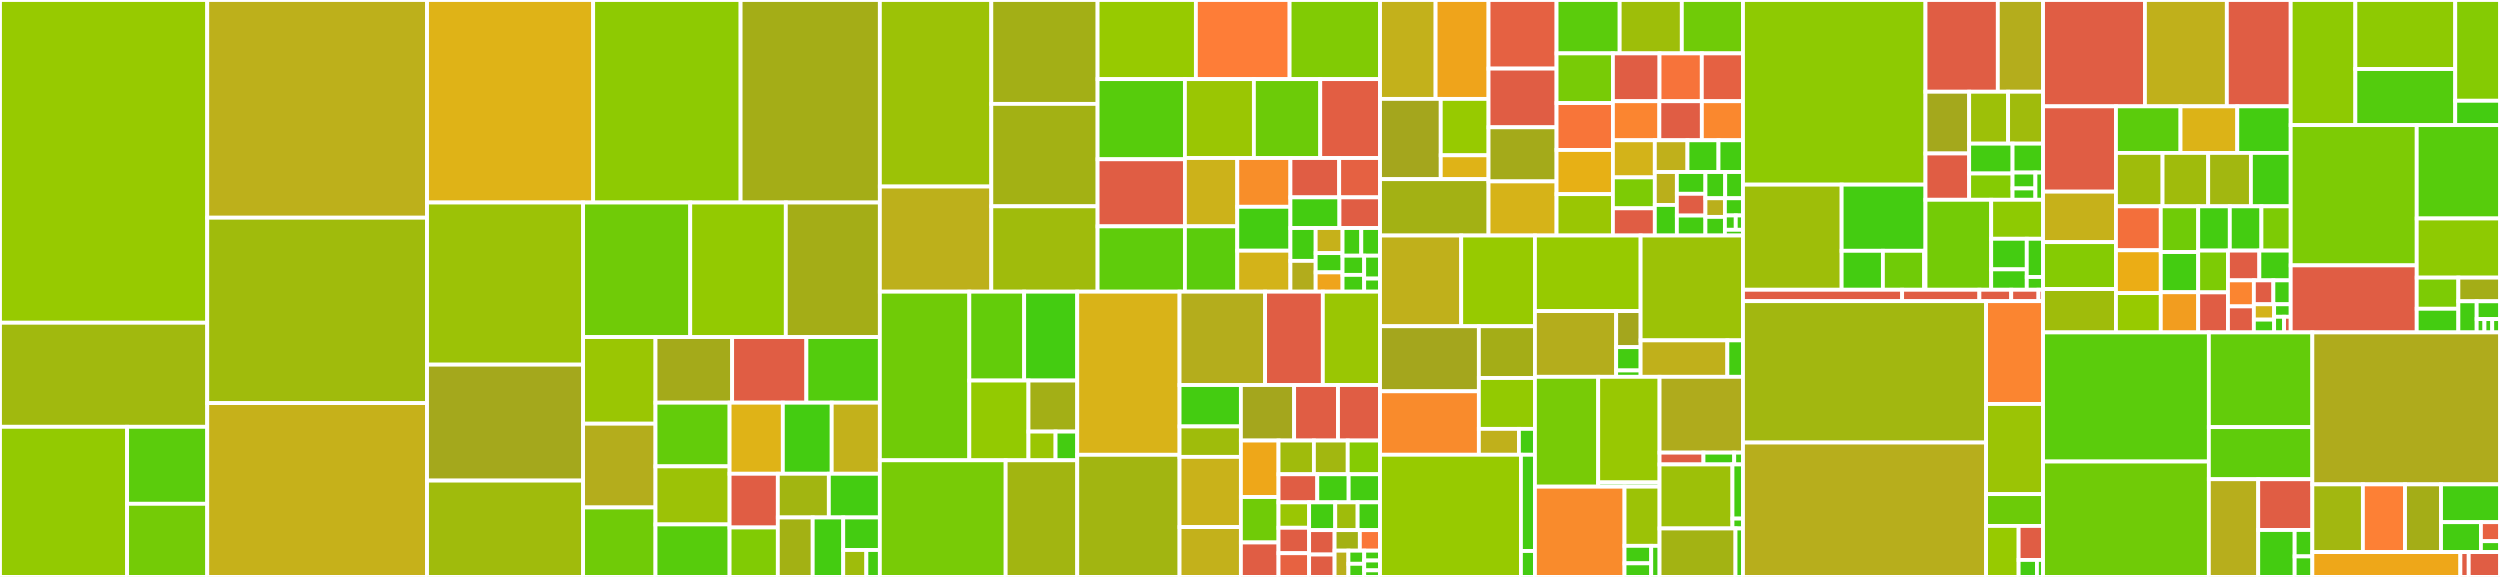 <svg baseProfile="full" width="650" height="150" viewBox="0 0 650 150" version="1.1"
xmlns="http://www.w3.org/2000/svg" xmlns:ev="http://www.w3.org/2001/xml-events"
xmlns:xlink="http://www.w3.org/1999/xlink">

<rect x="0" y="0" width="650" height="150" fill="#333333" stroke="none"/>

<style>rect.s{mask:url(#mask);}</style>
<defs>
  <pattern id="white" width="4" height="4" patternUnits="userSpaceOnUse" patternTransform="rotate(45)">
    <rect width="2" height="2" transform="translate(0,0)" fill="white"></rect>
  </pattern>
  <mask id="mask">
    <rect x="0" y="0" width="100%" height="100%" fill="url(#white)"></rect>
  </mask>
</defs>

<rect x="0" y="0" width="53.879" height="83.912" fill="#97ca00" stroke="white" stroke-width="1" class=" tooltipped" data-content="profile-logic/profile-data.js"><title>profile-logic/profile-data.js</title></rect>
<rect x="0" y="83.912" width="53.879" height="27.06" fill="#a1b90e" stroke="white" stroke-width="1" class=" tooltipped" data-content="profile-logic/import/art-trace.js"><title>profile-logic/import/art-trace.js</title></rect>
<rect x="0" y="110.971" width="33.045" height="39.029" fill="#93ca01" stroke="white" stroke-width="1" class=" tooltipped" data-content="profile-logic/import/chrome.js"><title>profile-logic/import/chrome.js</title></rect>
<rect x="33.045" y="110.971" width="20.833" height="20.019" fill="#5bcc0c" stroke="white" stroke-width="1" class=" tooltipped" data-content="profile-logic/import/dhat.js"><title>profile-logic/import/dhat.js</title></rect>
<rect x="33.045" y="130.99" width="20.833" height="19.01" fill="#74cb06" stroke="white" stroke-width="1" class=" tooltipped" data-content="profile-logic/import/linux-perf.js"><title>profile-logic/import/linux-perf.js</title></rect>
<rect x="53.879" y="0" width="57.15" height="56.603" fill="#bdb01b" stroke="white" stroke-width="1" class=" tooltipped" data-content="profile-logic/processed-profile-versioning.js"><title>profile-logic/processed-profile-versioning.js</title></rect>
<rect x="53.879" y="56.603" width="57.15" height="48.201" fill="#a0bb0c" stroke="white" stroke-width="1" class=" tooltipped" data-content="profile-logic/transforms.js"><title>profile-logic/transforms.js</title></rect>
<rect x="53.879" y="104.804" width="57.15" height="45.196" fill="#c6b11a" stroke="white" stroke-width="1" class=" tooltipped" data-content="profile-logic/process-profile.js"><title>profile-logic/process-profile.js</title></rect>
<rect x="111.028" y="0" width="43.193" height="52.659" fill="#dfb317" stroke="white" stroke-width="1" class=" tooltipped" data-content="profile-logic/tracks.js"><title>profile-logic/tracks.js</title></rect>
<rect x="154.221" y="0" width="38.335" height="52.659" fill="#8eca02" stroke="white" stroke-width="1" class=" tooltipped" data-content="profile-logic/marker-data.js"><title>profile-logic/marker-data.js</title></rect>
<rect x="192.556" y="0" width="36.205" height="52.659" fill="#a4ad17" stroke="white" stroke-width="1" class=" tooltipped" data-content="profile-logic/gecko-profile-versioning.js"><title>profile-logic/gecko-profile-versioning.js</title></rect>
<rect x="111.028" y="52.659" width="40.577" height="42.149" fill="#9cc206" stroke="white" stroke-width="1" class=" tooltipped" data-content="profile-logic/merge-compare.js"><title>profile-logic/merge-compare.js</title></rect>
<rect x="111.028" y="94.809" width="40.577" height="30.144" fill="#a4a81c" stroke="white" stroke-width="1" class=" tooltipped" data-content="profile-logic/js-tracer.js"><title>profile-logic/js-tracer.js</title></rect>
<rect x="111.028" y="124.952" width="40.577" height="25.048" fill="#a0bb0c" stroke="white" stroke-width="1" class=" tooltipped" data-content="profile-logic/symbolication.js"><title>profile-logic/symbolication.js</title></rect>
<rect x="151.605" y="52.659" width="27.857" height="34.975" fill="#70cb07" stroke="white" stroke-width="1" class=" tooltipped" data-content="profile-logic/sanitize.js"><title>profile-logic/sanitize.js</title></rect>
<rect x="179.461" y="52.659" width="24.851" height="34.975" fill="#93ca01" stroke="white" stroke-width="1" class=" tooltipped" data-content="profile-logic/call-tree.js"><title>profile-logic/call-tree.js</title></rect>
<rect x="204.312" y="52.659" width="24.45" height="34.975" fill="#a4ad17" stroke="white" stroke-width="1" class=" tooltipped" data-content="profile-logic/marker-schema.js"><title>profile-logic/marker-schema.js</title></rect>
<rect x="151.605" y="87.635" width="18.826" height="22.526" fill="#9ac603" stroke="white" stroke-width="1" class=" tooltipped" data-content="profile-logic/symbol-store.js"><title>profile-logic/symbol-store.js</title></rect>
<rect x="151.605" y="110.161" width="18.826" height="21.781" fill="#b4ad1c" stroke="white" stroke-width="1" class=" tooltipped" data-content="profile-logic/symbol-store-db.js"><title>profile-logic/symbol-store-db.js</title></rect>
<rect x="151.605" y="131.942" width="18.826" height="18.058" fill="#70cb07" stroke="white" stroke-width="1" class=" tooltipped" data-content="profile-logic/active-tab.js"><title>profile-logic/active-tab.js</title></rect>
<rect x="170.43" y="87.635" width="19.923" height="17.063" fill="#a4aa1a" stroke="white" stroke-width="1" class=" tooltipped" data-content="profile-logic/zip-files.js"><title>profile-logic/zip-files.js</title></rect>
<rect x="190.353" y="87.635" width="19.307" height="17.063" fill="#e05d44" stroke="white" stroke-width="1" class=" tooltipped" data-content="profile-logic/mozilla-symbolication-api.js"><title>profile-logic/mozilla-symbolication-api.js</title></rect>
<rect x="209.66" y="87.635" width="19.101" height="17.063" fill="#53cc0d" stroke="white" stroke-width="1" class=" tooltipped" data-content="profile-logic/address-timings.js"><title>profile-logic/address-timings.js</title></rect>
<rect x="170.43" y="104.698" width="19.263" height="16.556" fill="#63cc0a" stroke="white" stroke-width="1" class=" tooltipped" data-content="profile-logic/line-timings.js"><title>profile-logic/line-timings.js</title></rect>
<rect x="170.43" y="121.254" width="19.263" height="15.101" fill="#9cc206" stroke="white" stroke-width="1" class=" tooltipped" data-content="profile-logic/cpu.js"><title>profile-logic/cpu.js</title></rect>
<rect x="170.43" y="136.355" width="19.263" height="13.645" fill="#57cc0c" stroke="white" stroke-width="1" class=" tooltipped" data-content="profile-logic/flame-graph.js"><title>profile-logic/flame-graph.js</title></rect>
<rect x="189.694" y="104.698" width="13.845" height="18.48" fill="#dfb317" stroke="white" stroke-width="1" class=" tooltipped" data-content="profile-logic/marker-timing.js"><title>profile-logic/marker-timing.js</title></rect>
<rect x="203.538" y="104.698" width="12.707" height="18.48" fill="#4c1" stroke="white" stroke-width="1" class=" tooltipped" data-content="profile-logic/call-node-info.js"><title>profile-logic/call-node-info.js</title></rect>
<rect x="216.245" y="104.698" width="12.517" height="18.48" fill="#c3b11b" stroke="white" stroke-width="1" class=" tooltipped" data-content="profile-logic/committed-ranges.js"><title>profile-logic/committed-ranges.js</title></rect>
<rect x="189.694" y="123.178" width="12.544" height="13.97" fill="#e05d44" stroke="white" stroke-width="1" class=" tooltipped" data-content="profile-logic/graph-color.js"><title>profile-logic/graph-color.js</title></rect>
<rect x="189.694" y="137.148" width="12.544" height="12.852" fill="#81cb04" stroke="white" stroke-width="1" class=" tooltipped" data-content="profile-logic/data-structures.js"><title>profile-logic/data-structures.js</title></rect>
<rect x="202.237" y="123.178" width="13.262" height="11.363" fill="#a2b511" stroke="white" stroke-width="1" class=" tooltipped" data-content="profile-logic/profile-store.js"><title>profile-logic/profile-store.js</title></rect>
<rect x="215.499" y="123.178" width="13.262" height="11.363" fill="#4c1" stroke="white" stroke-width="1" class=" tooltipped" data-content="profile-logic/stack-timing.js"><title>profile-logic/stack-timing.js</title></rect>
<rect x="202.237" y="134.541" width="9.068" height="15.459" fill="#a3b114" stroke="white" stroke-width="1" class=" tooltipped" data-content="profile-logic/profile-metainfo.js"><title>profile-logic/profile-metainfo.js</title></rect>
<rect x="211.305" y="134.541" width="7.935" height="15.459" fill="#4c1" stroke="white" stroke-width="1" class=" tooltipped" data-content="profile-logic/function-info.js"><title>profile-logic/function-info.js</title></rect>
<rect x="219.24" y="134.541" width="9.522" height="8.466" fill="#4c1" stroke="white" stroke-width="1" class=" tooltipped" data-content="profile-logic/address-locator.js"><title>profile-logic/address-locator.js</title></rect>
<rect x="219.24" y="143.007" width="6.014" height="6.993" fill="#9fbc0b" stroke="white" stroke-width="1" class=" tooltipped" data-content="profile-logic/marker-styles.js"><title>profile-logic/marker-styles.js</title></rect>
<rect x="225.254" y="143.007" width="3.508" height="6.993" fill="#4c1" stroke="white" stroke-width="1" class=" tooltipped" data-content="profile-logic/errors.js"><title>profile-logic/errors.js</title></rect>
<rect x="228.762" y="0" width="28.976" height="48.501" fill="#9cc206" stroke="white" stroke-width="1" class=" tooltipped" data-content="components/timeline/TrackContextMenu.js"><title>components/timeline/TrackContextMenu.js</title></rect>
<rect x="228.762" y="48.501" width="28.976" height="27.335" fill="#bdb01b" stroke="white" stroke-width="1" class=" tooltipped" data-content="components/timeline/TrackCustomMarkerGraph.js"><title>components/timeline/TrackCustomMarkerGraph.js</title></rect>
<rect x="257.738" y="0" width="27.636" height="27.012" fill="#a3af16" stroke="white" stroke-width="1" class=" tooltipped" data-content="components/timeline/Markers.js"><title>components/timeline/Markers.js</title></rect>
<rect x="257.738" y="27.012" width="27.636" height="26.631" fill="#a3b114" stroke="white" stroke-width="1" class=" tooltipped" data-content="components/timeline/TrackBandwidthGraph.js"><title>components/timeline/TrackBandwidthGraph.js</title></rect>
<rect x="257.738" y="53.643" width="27.636" height="22.193" fill="#a0bb0c" stroke="white" stroke-width="1" class=" tooltipped" data-content="components/timeline/TrackPowerGraph.js"><title>components/timeline/TrackPowerGraph.js</title></rect>
<rect x="285.374" y="0" width="25.557" height="20.57" fill="#97ca00" stroke="white" stroke-width="1" class=" tooltipped" data-content="components/timeline/TrackMemoryGraph.js"><title>components/timeline/TrackMemoryGraph.js</title></rect>
<rect x="310.931" y="0" width="24.365" height="20.57" fill="#fe7d37" stroke="white" stroke-width="1" class=" tooltipped" data-content="components/timeline/Selection.js"><title>components/timeline/Selection.js</title></rect>
<rect x="335.296" y="0" width="23.513" height="20.57" fill="#81cb04" stroke="white" stroke-width="1" class=" tooltipped" data-content="components/timeline/TrackProcessCPUGraph.js"><title>components/timeline/TrackProcessCPUGraph.js</title></rect>
<rect x="285.374" y="20.57" width="22.703" height="20.84" fill="#57cc0c" stroke="white" stroke-width="1" class=" tooltipped" data-content="components/timeline/TrackNetwork.js"><title>components/timeline/TrackNetwork.js</title></rect>
<rect x="285.374" y="41.41" width="22.703" height="17.444" fill="#e05d44" stroke="white" stroke-width="1" class=" tooltipped" data-content="components/timeline/GlobalTrack.js"><title>components/timeline/GlobalTrack.js</title></rect>
<rect x="285.374" y="58.854" width="22.703" height="16.981" fill="#5fcc0b" stroke="white" stroke-width="1" class=" tooltipped" data-content="components/timeline/TrackEventDelayGraph.js"><title>components/timeline/TrackEventDelayGraph.js</title></rect>
<rect x="308.077" y="20.57" width="17.936" height="20.517" fill="#9ac603" stroke="white" stroke-width="1" class=" tooltipped" data-content="components/timeline/TrackScreenshots.js"><title>components/timeline/TrackScreenshots.js</title></rect>
<rect x="326.012" y="20.57" width="17.252" height="20.517" fill="#6ccb08" stroke="white" stroke-width="1" class=" tooltipped" data-content="components/timeline/TrackVisualProgressGraph.js"><title>components/timeline/TrackVisualProgressGraph.js</title></rect>
<rect x="343.264" y="20.57" width="15.544" height="20.517" fill="#e25e43" stroke="white" stroke-width="1" class=" tooltipped" data-content="components/timeline/LocalTrack.js"><title>components/timeline/LocalTrack.js</title></rect>
<rect x="308.077" y="41.087" width="13.616" height="17.76" fill="#ccb21a" stroke="white" stroke-width="1" class=" tooltipped" data-content="components/timeline/ActiveTabResourceTrack.js"><title>components/timeline/ActiveTabResourceTrack.js</title></rect>
<rect x="308.077" y="58.847" width="13.616" height="16.988" fill="#5bcc0c" stroke="white" stroke-width="1" class=" tooltipped" data-content="components/timeline/TrackThread.js"><title>components/timeline/TrackThread.js</title></rect>
<rect x="321.692" y="41.087" width="13.818" height="12.682" fill="#f88e29" stroke="white" stroke-width="1" class=" tooltipped" data-content="components/timeline/ActiveTabGlobalTrack.js"><title>components/timeline/ActiveTabGlobalTrack.js</title></rect>
<rect x="321.692" y="53.769" width="13.818" height="11.414" fill="#4c1" stroke="white" stroke-width="1" class=" tooltipped" data-content="components/timeline/VerticalIndicators.js"><title>components/timeline/VerticalIndicators.js</title></rect>
<rect x="321.692" y="65.183" width="13.818" height="10.653" fill="#d3b319" stroke="white" stroke-width="1" class=" tooltipped" data-content="components/timeline/OverflowEdgeIndicator.js"><title>components/timeline/OverflowEdgeIndicator.js</title></rect>
<rect x="335.51" y="41.087" width="12.677" height="10.229" fill="#e05d44" stroke="white" stroke-width="1" class=" tooltipped" data-content="components/timeline/Ruler.js"><title>components/timeline/Ruler.js</title></rect>
<rect x="348.187" y="41.087" width="10.621" height="10.229" fill="#e56142" stroke="white" stroke-width="1" class=" tooltipped" data-content="components/timeline/index.js"><title>components/timeline/index.js</title></rect>
<rect x="335.51" y="51.316" width="12.748" height="7.973" fill="#4c1" stroke="white" stroke-width="1" class=" tooltipped" data-content="components/timeline/EmptyThreadIndicator.js"><title>components/timeline/EmptyThreadIndicator.js</title></rect>
<rect x="348.258" y="51.316" width="10.55" height="7.973" fill="#e05d44" stroke="white" stroke-width="1" class=" tooltipped" data-content="components/timeline/OriginsTimeline.js"><title>components/timeline/OriginsTimeline.js</title></rect>
<rect x="335.51" y="59.289" width="6.566" height="8.54" fill="#4c1" stroke="white" stroke-width="1" class=" tooltipped" data-content="components/timeline/FullTimeline.js"><title>components/timeline/FullTimeline.js</title></rect>
<rect x="335.51" y="67.829" width="6.566" height="8.007" fill="#b2ac1c" stroke="white" stroke-width="1" class=" tooltipped" data-content="components/timeline/ActiveTabTimeline.js"><title>components/timeline/ActiveTabTimeline.js</title></rect>
<rect x="342.076" y="59.289" width="6.989" height="6.518" fill="#c6b11a" stroke="white" stroke-width="1" class=" tooltipped" data-content="components/timeline/TrackMemory.js"><title>components/timeline/TrackMemory.js</title></rect>
<rect x="342.076" y="65.807" width="6.989" height="5.014" fill="#4c1" stroke="white" stroke-width="1" class=" tooltipped" data-content="components/timeline/TrackBandwidth.js"><title>components/timeline/TrackBandwidth.js</title></rect>
<rect x="342.076" y="70.821" width="6.989" height="5.014" fill="#efa41b" stroke="white" stroke-width="1" class=" tooltipped" data-content="components/timeline/TrackIPC.js"><title>components/timeline/TrackIPC.js</title></rect>
<rect x="349.065" y="59.289" width="4.871" height="7.194" fill="#4c1" stroke="white" stroke-width="1" class=" tooltipped" data-content="components/timeline/TrackPower.js"><title>components/timeline/TrackPower.js</title></rect>
<rect x="353.937" y="59.289" width="4.871" height="7.194" fill="#4c1" stroke="white" stroke-width="1" class=" tooltipped" data-content="components/timeline/TrackProcessCPU.js"><title>components/timeline/TrackProcessCPU.js</title></rect>
<rect x="349.065" y="66.483" width="5.621" height="4.988" fill="#4c1" stroke="white" stroke-width="1" class=" tooltipped" data-content="components/timeline/ActiveTabResourcesPanel.js"><title>components/timeline/ActiveTabResourcesPanel.js</title></rect>
<rect x="349.065" y="71.471" width="5.621" height="4.365" fill="#4c1" stroke="white" stroke-width="1" class=" tooltipped" data-content="components/timeline/TrackCustomMarker.js"><title>components/timeline/TrackCustomMarker.js</title></rect>
<rect x="354.686" y="66.483" width="4.122" height="5.952" fill="#4c1" stroke="white" stroke-width="1" class=" tooltipped" data-content="components/timeline/TrackVisualProgress.js"><title>components/timeline/TrackVisualProgress.js</title></rect>
<rect x="354.686" y="72.434" width="4.122" height="3.401" fill="#4c1" stroke="white" stroke-width="1" class=" tooltipped" data-content="components/timeline/TrackEventDelay.js"><title>components/timeline/TrackEventDelay.js</title></rect>
<rect x="228.762" y="75.835" width="23.262" height="43.843" fill="#70cb07" stroke="white" stroke-width="1" class=" tooltipped" data-content="components/shared/thread/ActivityGraphFills.js"><title>components/shared/thread/ActivityGraphFills.js</title></rect>
<rect x="252.023" y="75.835" width="14.256" height="23.108" fill="#63cc0a" stroke="white" stroke-width="1" class=" tooltipped" data-content="components/shared/thread/SampleGraph.js"><title>components/shared/thread/SampleGraph.js</title></rect>
<rect x="266.28" y="75.835" width="13.801" height="23.108" fill="#4c1" stroke="white" stroke-width="1" class=" tooltipped" data-content="components/shared/thread/ActivityGraphCanvas.js"><title>components/shared/thread/ActivityGraphCanvas.js</title></rect>
<rect x="252.023" y="98.944" width="15.381" height="20.735" fill="#93ca01" stroke="white" stroke-width="1" class=" tooltipped" data-content="components/shared/thread/HeightGraph.js"><title>components/shared/thread/HeightGraph.js</title></rect>
<rect x="267.404" y="98.944" width="12.677" height="13.27" fill="#a3af16" stroke="white" stroke-width="1" class=" tooltipped" data-content="components/shared/thread/ActivityGraph.js"><title>components/shared/thread/ActivityGraph.js</title></rect>
<rect x="267.404" y="112.214" width="7.043" height="7.465" fill="#9ac603" stroke="white" stroke-width="1" class=" tooltipped" data-content="components/shared/thread/StackGraph.js"><title>components/shared/thread/StackGraph.js</title></rect>
<rect x="274.447" y="112.214" width="5.634" height="7.465" fill="#4c1" stroke="white" stroke-width="1" class=" tooltipped" data-content="components/shared/thread/CPUGraph.js"><title>components/shared/thread/CPUGraph.js</title></rect>
<rect x="228.762" y="119.679" width="32.71" height="30.321" fill="#78cb06" stroke="white" stroke-width="1" class=" tooltipped" data-content="components/shared/chart/Viewport.js"><title>components/shared/chart/Viewport.js</title></rect>
<rect x="261.472" y="119.679" width="18.609" height="30.321" fill="#a2b511" stroke="white" stroke-width="1" class=" tooltipped" data-content="components/shared/chart/Canvas.js"><title>components/shared/chart/Canvas.js</title></rect>
<rect x="280.081" y="75.835" width="26.605" height="42.417" fill="#d9b318" stroke="white" stroke-width="1" class=" tooltipped" data-content="components/shared/TreeView.js"><title>components/shared/TreeView.js</title></rect>
<rect x="280.081" y="118.253" width="26.605" height="31.747" fill="#a2b511" stroke="white" stroke-width="1" class=" tooltipped" data-content="components/shared/CallNodeContextMenu.js"><title>components/shared/CallNodeContextMenu.js</title></rect>
<rect x="306.686" y="75.835" width="22.235" height="24.273" fill="#b4ad1c" stroke="white" stroke-width="1" class=" tooltipped" data-content="components/shared/MarkerContextMenu.js"><title>components/shared/MarkerContextMenu.js</title></rect>
<rect x="328.921" y="75.835" width="15.016" height="24.273" fill="#e05d44" stroke="white" stroke-width="1" class=" tooltipped" data-content="components/shared/Reorderable.js"><title>components/shared/Reorderable.js</title></rect>
<rect x="343.937" y="75.835" width="14.872" height="24.273" fill="#9ac603" stroke="white" stroke-width="1" class=" tooltipped" data-content="components/shared/VirtualList.js"><title>components/shared/VirtualList.js</title></rect>
<rect x="306.686" y="100.109" width="15.946" height="10.769" fill="#4c1" stroke="white" stroke-width="1" class=" tooltipped" data-content="components/shared/ButtonWithPanel/index.js"><title>components/shared/ButtonWithPanel/index.js</title></rect>
<rect x="306.686" y="110.878" width="15.946" height="7.912" fill="#9fbc0b" stroke="white" stroke-width="1" class=" tooltipped" data-content="components/shared/ButtonWithPanel/ArrowPanel.js"><title>components/shared/ButtonWithPanel/ArrowPanel.js</title></rect>
<rect x="306.686" y="118.79" width="15.946" height="18.242" fill="#c9b21a" stroke="white" stroke-width="1" class=" tooltipped" data-content="components/shared/AssemblyView-codemirror.js"><title>components/shared/AssemblyView-codemirror.js</title></rect>
<rect x="306.686" y="137.033" width="15.946" height="12.967" fill="#c3b11b" stroke="white" stroke-width="1" class=" tooltipped" data-content="components/shared/SourceView.js"><title>components/shared/SourceView.js</title></rect>
<rect x="322.632" y="100.109" width="13.839" height="14.435" fill="#a4a61d" stroke="white" stroke-width="1" class=" tooltipped" data-content="components/shared/AssemblyView.js"><title>components/shared/AssemblyView.js</title></rect>
<rect x="336.471" y="100.109" width="11.411" height="14.435" fill="#e05d44" stroke="white" stroke-width="1" class=" tooltipped" data-content="components/shared/IdleSearchField.js"><title>components/shared/IdleSearchField.js</title></rect>
<rect x="347.883" y="100.109" width="10.926" height="14.435" fill="#e05d44" stroke="white" stroke-width="1" class=" tooltipped" data-content="components/shared/Draggable.js"><title>components/shared/Draggable.js</title></rect>
<rect x="322.632" y="114.543" width="9.786" height="14.684" fill="#eea719" stroke="white" stroke-width="1" class=" tooltipped" data-content="components/shared/SourceView-codemirror.js"><title>components/shared/SourceView-codemirror.js</title></rect>
<rect x="322.632" y="129.227" width="9.786" height="11.819" fill="#70cb07" stroke="white" stroke-width="1" class=" tooltipped" data-content="components/shared/SampleTooltipContents.js"><title>components/shared/SampleTooltipContents.js</title></rect>
<rect x="322.632" y="141.046" width="9.786" height="8.954" fill="#e05d44" stroke="white" stroke-width="1" class=" tooltipped" data-content="components/shared/MarkerSettings.js"><title>components/shared/MarkerSettings.js</title></rect>
<rect x="332.417" y="114.543" width="9.197" height="8.765" fill="#a0bb0c" stroke="white" stroke-width="1" class=" tooltipped" data-content="components/shared/WithSize.js"><title>components/shared/WithSize.js</title></rect>
<rect x="341.614" y="114.543" width="8.797" height="8.765" fill="#a2b710" stroke="white" stroke-width="1" class=" tooltipped" data-content="components/shared/StackSettings.js"><title>components/shared/StackSettings.js</title></rect>
<rect x="350.411" y="114.543" width="8.397" height="8.765" fill="#85cb03" stroke="white" stroke-width="1" class=" tooltipped" data-content="components/shared/CallTreeStrategySetting.js"><title>components/shared/CallTreeStrategySetting.js</title></rect>
<rect x="332.417" y="123.308" width="10.077" height="7.304" fill="#e05d44" stroke="white" stroke-width="1" class=" tooltipped" data-content="components/shared/StyleDef.js"><title>components/shared/StyleDef.js</title></rect>
<rect x="342.494" y="123.308" width="8.157" height="7.304" fill="#4c1" stroke="white" stroke-width="1" class=" tooltipped" data-content="components/shared/ContextMenu.js"><title>components/shared/ContextMenu.js</title></rect>
<rect x="350.651" y="123.308" width="8.157" height="7.304" fill="#4c1" stroke="white" stroke-width="1" class=" tooltipped" data-content="components/shared/FilterNavigatorBar.js"><title>components/shared/FilterNavigatorBar.js</title></rect>
<rect x="332.417" y="130.612" width="7.954" height="6.61" fill="#9ac603" stroke="white" stroke-width="1" class=" tooltipped" data-content="components/shared/Icon.js"><title>components/shared/Icon.js</title></rect>
<rect x="332.417" y="137.221" width="7.954" height="6.61" fill="#e05d44" stroke="white" stroke-width="1" class=" tooltipped" data-content="components/shared/TrackSearchField.js"><title>components/shared/TrackSearchField.js</title></rect>
<rect x="332.417" y="143.831" width="7.954" height="6.169" fill="#e76241" stroke="white" stroke-width="1" class=" tooltipped" data-content="components/shared/PanelSearch.js"><title>components/shared/PanelSearch.js</title></rect>
<rect x="340.371" y="130.612" width="6.793" height="7.223" fill="#4c1" stroke="white" stroke-width="1" class=" tooltipped" data-content="components/shared/TabSelectorMenu.js"><title>components/shared/TabSelectorMenu.js</title></rect>
<rect x="347.164" y="130.612" width="5.822" height="7.223" fill="#9fbc0b" stroke="white" stroke-width="1" class=" tooltipped" data-content="components/shared/BlobUrlLink.js"><title>components/shared/BlobUrlLink.js</title></rect>
<rect x="352.986" y="130.612" width="5.822" height="7.223" fill="#4c1" stroke="white" stroke-width="1" class=" tooltipped" data-content="components/shared/StackImplementationSetting.js"><title>components/shared/StackImplementationSetting.js</title></rect>
<rect x="340.371" y="137.835" width="6.626" height="6.347" fill="#e05d44" stroke="white" stroke-width="1" class=" tooltipped" data-content="components/shared/Warning.js"><title>components/shared/Warning.js</title></rect>
<rect x="340.371" y="144.182" width="6.626" height="5.818" fill="#e05d44" stroke="white" stroke-width="1" class=" tooltipped" data-content="components/shared/InnerNavigationLink.js"><title>components/shared/InnerNavigationLink.js</title></rect>
<rect x="346.997" y="137.835" width="6.562" height="5.341" fill="#a3b114" stroke="white" stroke-width="1" class=" tooltipped" data-content="components/shared/Backtrace.js"><title>components/shared/Backtrace.js</title></rect>
<rect x="353.559" y="137.835" width="5.25" height="5.341" fill="#fa7739" stroke="white" stroke-width="1" class=" tooltipped" data-content="components/shared/MarkerFiltersContextMenu.js"><title>components/shared/MarkerFiltersContextMenu.js</title></rect>
<rect x="346.997" y="143.176" width="3.595" height="6.824" fill="#baaf1b" stroke="white" stroke-width="1" class=" tooltipped" data-content="components/shared/NetworkSettings.js"><title>components/shared/NetworkSettings.js</title></rect>
<rect x="350.592" y="143.176" width="4.108" height="3.412" fill="#4c1" stroke="white" stroke-width="1" class=" tooltipped" data-content="components/shared/ProfileMetaInfoSummary.js"><title>components/shared/ProfileMetaInfoSummary.js</title></rect>
<rect x="350.592" y="146.588" width="4.108" height="3.412" fill="#4c1" stroke="white" stroke-width="1" class=" tooltipped" data-content="components/shared/TransformNavigator.js"><title>components/shared/TransformNavigator.js</title></rect>
<rect x="354.7" y="143.176" width="4.108" height="2.559" fill="#4c1" stroke="white" stroke-width="1" class=" tooltipped" data-content="components/shared/ContextMenuNoHidingOnEnter.js"><title>components/shared/ContextMenuNoHidingOnEnter.js</title></rect>
<rect x="354.7" y="145.735" width="4.108" height="2.559" fill="#4c1" stroke="white" stroke-width="1" class=" tooltipped" data-content="components/shared/EmptyReasons.js"><title>components/shared/EmptyReasons.js</title></rect>
<rect x="354.7" y="148.294" width="4.108" height="1.706" fill="#4c1" stroke="white" stroke-width="1" class=" tooltipped" data-content="components/shared/ContextMenuTrigger.js"><title>components/shared/ContextMenuTrigger.js</title></rect>
<rect x="358.808" y="0" width="14.447" height="25.714" fill="#c3b11b" stroke="white" stroke-width="1" class=" tooltipped" data-content="components/app/MenuButtons/MetaInfo.js"><title>components/app/MenuButtons/MetaInfo.js</title></rect>
<rect x="373.256" y="0" width="13.766" height="25.714" fill="#efa41b" stroke="white" stroke-width="1" class=" tooltipped" data-content="components/app/MenuButtons/Publish.js"><title>components/app/MenuButtons/Publish.js</title></rect>
<rect x="358.808" y="25.714" width="15.786" height="20.869" fill="#a4a61d" stroke="white" stroke-width="1" class=" tooltipped" data-content="components/app/MenuButtons/index.js"><title>components/app/MenuButtons/index.js</title></rect>
<rect x="374.595" y="25.714" width="12.427" height="14.665" fill="#97ca00" stroke="white" stroke-width="1" class=" tooltipped" data-content="components/app/MenuButtons/MetaOverheadStatistics.js"><title>components/app/MenuButtons/MetaOverheadStatistics.js</title></rect>
<rect x="374.595" y="40.378" width="12.427" height="6.204" fill="#dfb317" stroke="white" stroke-width="1" class=" tooltipped" data-content="components/app/MenuButtons/Permalink.js"><title>components/app/MenuButtons/Permalink.js</title></rect>
<rect x="358.808" y="46.582" width="28.213" height="14.658" fill="#a3b114" stroke="white" stroke-width="1" class=" tooltipped" data-content="components/app/ServiceWorkerManager.js"><title>components/app/ServiceWorkerManager.js</title></rect>
<rect x="387.022" y="0" width="17.683" height="17.837" fill="#e56142" stroke="white" stroke-width="1" class=" tooltipped" data-content="components/app/Home.js"><title>components/app/Home.js</title></rect>
<rect x="387.022" y="17.837" width="17.683" height="15.261" fill="#e05d44" stroke="white" stroke-width="1" class=" tooltipped" data-content="components/app/ZipFileViewer.js"><title>components/app/ZipFileViewer.js</title></rect>
<rect x="387.022" y="33.098" width="17.683" height="14.071" fill="#a4aa1a" stroke="white" stroke-width="1" class=" tooltipped" data-content="components/app/KeyboardShortcut.js"><title>components/app/KeyboardShortcut.js</title></rect>
<rect x="387.022" y="47.169" width="17.683" height="14.071" fill="#d6b318" stroke="white" stroke-width="1" class=" tooltipped" data-content="components/app/UrlManager.js"><title>components/app/UrlManager.js</title></rect>
<rect x="404.705" y="0" width="16.41" height="13.882" fill="#5bcc0c" stroke="white" stroke-width="1" class=" tooltipped" data-content="components/app/DragAndDrop.js"><title>components/app/DragAndDrop.js</title></rect>
<rect x="421.115" y="0" width="16.157" height="13.882" fill="#9ebe09" stroke="white" stroke-width="1" class=" tooltipped" data-content="components/app/AppLocalizationProvider.js"><title>components/app/AppLocalizationProvider.js</title></rect>
<rect x="437.273" y="0" width="15.905" height="13.882" fill="#70cb07" stroke="white" stroke-width="1" class=" tooltipped" data-content="components/app/ListOfPublishedProfiles.js"><title>components/app/ListOfPublishedProfiles.js</title></rect>
<rect x="404.705" y="13.882" width="14.653" height="12.916" fill="#78cb06" stroke="white" stroke-width="1" class=" tooltipped" data-content="components/app/WindowTitle.js"><title>components/app/WindowTitle.js</title></rect>
<rect x="404.705" y="26.798" width="14.653" height="12.198" fill="#f87539" stroke="white" stroke-width="1" class=" tooltipped" data-content="components/app/BottomBox.js"><title>components/app/BottomBox.js</title></rect>
<rect x="404.705" y="38.996" width="14.653" height="11.481" fill="#e7b015" stroke="white" stroke-width="1" class=" tooltipped" data-content="components/app/AppViewRouter.js"><title>components/app/AppViewRouter.js</title></rect>
<rect x="404.705" y="50.477" width="14.653" height="10.763" fill="#9ac603" stroke="white" stroke-width="1" class=" tooltipped" data-content="components/app/ProfileDeleteButton.js"><title>components/app/ProfileDeleteButton.js</title></rect>
<rect x="419.358" y="13.882" width="12.119" height="12.435" fill="#e05d44" stroke="white" stroke-width="1" class=" tooltipped" data-content="components/app/ProfileFilterNavigator.js"><title>components/app/ProfileFilterNavigator.js</title></rect>
<rect x="431.477" y="13.882" width="10.991" height="12.435" fill="#f7733a" stroke="white" stroke-width="1" class=" tooltipped" data-content="components/app/ProfileName.js"><title>components/app/ProfileName.js</title></rect>
<rect x="442.468" y="13.882" width="10.71" height="12.435" fill="#e56142" stroke="white" stroke-width="1" class=" tooltipped" data-content="components/app/ProfileLoader.js"><title>components/app/ProfileLoader.js</title></rect>
<rect x="419.358" y="26.318" width="12.078" height="10.156" fill="#fb8530" stroke="white" stroke-width="1" class=" tooltipped" data-content="components/app/AssemblyCodeFetcher.js"><title>components/app/AssemblyCodeFetcher.js</title></rect>
<rect x="431.436" y="26.318" width="11.043" height="10.156" fill="#e05d44" stroke="white" stroke-width="1" class=" tooltipped" data-content="components/app/CodeErrorOverlay.js"><title>components/app/CodeErrorOverlay.js</title></rect>
<rect x="442.48" y="26.318" width="10.698" height="10.156" fill="#fa882e" stroke="white" stroke-width="1" class=" tooltipped" data-content="components/app/SourceCodeFetcher.js"><title>components/app/SourceCodeFetcher.js</title></rect>
<rect x="419.358" y="36.473" width="10.896" height="9.65" fill="#d3b319" stroke="white" stroke-width="1" class=" tooltipped" data-content="components/app/ProfileLoaderAnimation.js"><title>components/app/ProfileLoaderAnimation.js</title></rect>
<rect x="419.358" y="46.123" width="10.896" height="8.041" fill="#7dcb05" stroke="white" stroke-width="1" class=" tooltipped" data-content="components/app/ErrorBoundary.js"><title>components/app/ErrorBoundary.js</title></rect>
<rect x="419.358" y="54.164" width="10.896" height="7.076" fill="#e05d44" stroke="white" stroke-width="1" class=" tooltipped" data-content="components/app/SymbolicationStatusOverlay.js"><title>components/app/SymbolicationStatusOverlay.js</title></rect>
<rect x="430.254" y="36.473" width="8.49" height="8.256" fill="#c0b01b" stroke="white" stroke-width="1" class=" tooltipped" data-content="components/app/Details.js"><title>components/app/Details.js</title></rect>
<rect x="438.744" y="36.473" width="8.066" height="8.256" fill="#4c1" stroke="white" stroke-width="1" class=" tooltipped" data-content="components/app/BeforeUnloadManager.js"><title>components/app/BeforeUnloadManager.js</title></rect>
<rect x="446.81" y="36.473" width="6.368" height="8.256" fill="#4c1" stroke="white" stroke-width="1" class=" tooltipped" data-content="components/app/CurrentProfileUploadedInformationLoader.js"><title>components/app/CurrentProfileUploadedInformationLoader.js</title></rect>
<rect x="430.254" y="44.729" width="5.731" height="8.562" fill="#baaf1b" stroke="white" stroke-width="1" class=" tooltipped" data-content="components/app/ProfileViewer.js"><title>components/app/ProfileViewer.js</title></rect>
<rect x="430.254" y="53.29" width="5.731" height="7.95" fill="#4c1" stroke="white" stroke-width="1" class=" tooltipped" data-content="components/app/CompareHome.js"><title>components/app/CompareHome.js</title></rect>
<rect x="435.985" y="44.729" width="7.429" height="5.661" fill="#4c1" stroke="white" stroke-width="1" class=" tooltipped" data-content="components/app/AssemblyViewToggleButton.js"><title>components/app/AssemblyViewToggleButton.js</title></rect>
<rect x="435.985" y="50.39" width="7.429" height="5.661" fill="#e05d44" stroke="white" stroke-width="1" class=" tooltipped" data-content="components/app/CodeLoadingOverlay.js"><title>components/app/CodeLoadingOverlay.js</title></rect>
<rect x="435.985" y="56.051" width="7.429" height="5.189" fill="#4c1" stroke="white" stroke-width="1" class=" tooltipped" data-content="components/app/LanguageSwitcher.js"><title>components/app/LanguageSwitcher.js</title></rect>
<rect x="443.414" y="44.729" width="5.139" height="6.82" fill="#4c1" stroke="white" stroke-width="1" class=" tooltipped" data-content="components/app/ProfileRootMessage.js"><title>components/app/ProfileRootMessage.js</title></rect>
<rect x="448.553" y="44.729" width="4.625" height="6.82" fill="#4c1" stroke="white" stroke-width="1" class=" tooltipped" data-content="components/app/TabBar.js"><title>components/app/TabBar.js</title></rect>
<rect x="443.414" y="51.549" width="5.063" height="4.846" fill="#baaf1b" stroke="white" stroke-width="1" class=" tooltipped" data-content="components/app/DebugWarning.js"><title>components/app/DebugWarning.js</title></rect>
<rect x="443.414" y="56.395" width="5.063" height="4.846" fill="#4c1" stroke="white" stroke-width="1" class=" tooltipped" data-content="components/app/FooterLinks.js"><title>components/app/FooterLinks.js</title></rect>
<rect x="448.476" y="51.549" width="4.701" height="4.473" fill="#4c1" stroke="white" stroke-width="1" class=" tooltipped" data-content="components/app/DetailsContainer.js"><title>components/app/DetailsContainer.js</title></rect>
<rect x="448.476" y="56.022" width="2.821" height="3.728" fill="#4c1" stroke="white" stroke-width="1" class=" tooltipped" data-content="components/app/Root.js"><title>components/app/Root.js</title></rect>
<rect x="451.297" y="56.022" width="1.88" height="3.728" fill="#4c1" stroke="white" stroke-width="1" class=" tooltipped" data-content="components/app/AppHeader.js"><title>components/app/AppHeader.js</title></rect>
<rect x="448.476" y="59.749" width="4.701" height="1.491" fill="#4c1" stroke="white" stroke-width="1" class=" tooltipped" data-content="components/app/UploadedRecordingsHome.js"><title>components/app/UploadedRecordingsHome.js</title></rect>
<rect x="358.808" y="61.24" width="21.103" height="23.582" fill="#c0b01b" stroke="white" stroke-width="1" class=" tooltipped" data-content="components/tooltip/GCMarker.js"><title>components/tooltip/GCMarker.js</title></rect>
<rect x="379.912" y="61.24" width="19.171" height="23.582" fill="#97ca00" stroke="white" stroke-width="1" class=" tooltipped" data-content="components/tooltip/Marker.js"><title>components/tooltip/Marker.js</title></rect>
<rect x="358.808" y="84.823" width="25.696" height="16.912" fill="#a4a61d" stroke="white" stroke-width="1" class=" tooltipped" data-content="components/tooltip/NetworkMarker.js"><title>components/tooltip/NetworkMarker.js</title></rect>
<rect x="358.808" y="101.735" width="25.696" height="16.503" fill="#f98b2c" stroke="white" stroke-width="1" class=" tooltipped" data-content="components/tooltip/CallNode.js"><title>components/tooltip/CallNode.js</title></rect>
<rect x="384.505" y="84.823" width="14.579" height="13.462" fill="#a4ad17" stroke="white" stroke-width="1" class=" tooltipped" data-content="components/tooltip/Tooltip.js"><title>components/tooltip/Tooltip.js</title></rect>
<rect x="384.505" y="98.285" width="14.579" height="13.222" fill="#93ca01" stroke="white" stroke-width="1" class=" tooltipped" data-content="components/tooltip/TrackPower.js"><title>components/tooltip/TrackPower.js</title></rect>
<rect x="384.505" y="111.507" width="10.413" height="6.731" fill="#c0b01b" stroke="white" stroke-width="1" class=" tooltipped" data-content="components/tooltip/DivWithTooltip.js"><title>components/tooltip/DivWithTooltip.js</title></rect>
<rect x="394.918" y="111.507" width="4.165" height="6.731" fill="#4c1" stroke="white" stroke-width="1" class=" tooltipped" data-content="components/tooltip/TooltipDetails.js"><title>components/tooltip/TooltipDetails.js</title></rect>
<rect x="358.808" y="118.238" width="36.633" height="31.762" fill="#97ca00" stroke="white" stroke-width="1" class=" tooltipped" data-content="components/marker-chart/Canvas.js"><title>components/marker-chart/Canvas.js</title></rect>
<rect x="395.442" y="118.238" width="3.641" height="25.025" fill="#4c1" stroke="white" stroke-width="1" class=" tooltipped" data-content="components/marker-chart/index.js"><title>components/marker-chart/index.js</title></rect>
<rect x="395.442" y="143.263" width="3.641" height="6.737" fill="#4c1" stroke="white" stroke-width="1" class=" tooltipped" data-content="components/marker-chart/MarkerChartEmptyReasons.js"><title>components/marker-chart/MarkerChartEmptyReasons.js</title></rect>
<rect x="399.083" y="61.24" width="27.477" height="19.643" fill="#97ca00" stroke="white" stroke-width="1" class=" tooltipped" data-content="components/flame-graph/Canvas.js"><title>components/flame-graph/Canvas.js</title></rect>
<rect x="399.083" y="80.883" width="21.12" height="17.092" fill="#b4ad1c" stroke="white" stroke-width="1" class=" tooltipped" data-content="components/flame-graph/FlameGraph.js"><title>components/flame-graph/FlameGraph.js</title></rect>
<rect x="420.203" y="80.883" width="6.357" height="9.373" fill="#a4a61d" stroke="white" stroke-width="1" class=" tooltipped" data-content="components/flame-graph/MaybeFlameGraph.js"><title>components/flame-graph/MaybeFlameGraph.js</title></rect>
<rect x="420.203" y="90.256" width="6.357" height="6.065" fill="#4c1" stroke="white" stroke-width="1" class=" tooltipped" data-content="components/flame-graph/FlameGraphEmptyReasons.js"><title>components/flame-graph/FlameGraphEmptyReasons.js</title></rect>
<rect x="420.203" y="96.321" width="6.357" height="1.654" fill="#4c1" stroke="white" stroke-width="1" class=" tooltipped" data-content="components/flame-graph/index.js"><title>components/flame-graph/index.js</title></rect>
<rect x="426.56" y="61.24" width="26.618" height="27.255" fill="#9cc206" stroke="white" stroke-width="1" class=" tooltipped" data-content="components/stack-chart/Canvas.js"><title>components/stack-chart/Canvas.js</title></rect>
<rect x="426.56" y="88.495" width="22.551" height="9.48" fill="#c0b01b" stroke="white" stroke-width="1" class=" tooltipped" data-content="components/stack-chart/index.js"><title>components/stack-chart/index.js</title></rect>
<rect x="449.111" y="88.495" width="4.067" height="9.48" fill="#4c1" stroke="white" stroke-width="1" class=" tooltipped" data-content="components/stack-chart/StackChartEmptyReasons.js"><title>components/stack-chart/StackChartEmptyReasons.js</title></rect>
<rect x="399.083" y="97.975" width="16.447" height="28.554" fill="#78cb06" stroke="white" stroke-width="1" class=" tooltipped" data-content="components/network-chart/NetworkChartRow.js"><title>components/network-chart/NetworkChartRow.js</title></rect>
<rect x="415.53" y="97.975" width="15.956" height="27.456" fill="#98c802" stroke="white" stroke-width="1" class=" tooltipped" data-content="components/network-chart/index.js"><title>components/network-chart/index.js</title></rect>
<rect x="415.53" y="125.431" width="15.956" height="1.098" fill="#4c1" stroke="white" stroke-width="1" class=" tooltipped" data-content="components/network-chart/NetworkChartEmptyReasons.js"><title>components/network-chart/NetworkChartEmptyReasons.js</title></rect>
<rect x="399.083" y="126.529" width="23.294" height="23.471" fill="#f98b2c" stroke="white" stroke-width="1" class=" tooltipped" data-content="components/js-tracer/Canvas.js"><title>components/js-tracer/Canvas.js</title></rect>
<rect x="422.377" y="126.529" width="9.109" height="15.391" fill="#9cc206" stroke="white" stroke-width="1" class=" tooltipped" data-content="components/js-tracer/Chart.js"><title>components/js-tracer/Chart.js</title></rect>
<rect x="422.377" y="141.92" width="6.94" height="4.545" fill="#4c1" stroke="white" stroke-width="1" class=" tooltipped" data-content="components/js-tracer/index.js"><title>components/js-tracer/index.js</title></rect>
<rect x="422.377" y="146.465" width="6.94" height="3.535" fill="#4c1" stroke="white" stroke-width="1" class=" tooltipped" data-content="components/js-tracer/Settings.js"><title>components/js-tracer/Settings.js</title></rect>
<rect x="429.317" y="141.92" width="2.169" height="8.08" fill="#4c1" stroke="white" stroke-width="1" class=" tooltipped" data-content="components/js-tracer/EmptyReasons.js"><title>components/js-tracer/EmptyReasons.js</title></rect>
<rect x="431.486" y="97.975" width="21.692" height="19.711" fill="#afab1c" stroke="white" stroke-width="1" class=" tooltipped" data-content="components/sidebar/CallTreeSidebar.js"><title>components/sidebar/CallTreeSidebar.js</title></rect>
<rect x="431.486" y="117.686" width="11.417" height="3.07" fill="#e05d44" stroke="white" stroke-width="1" class=" tooltipped" data-content="components/sidebar/CanSelectContent.js"><title>components/sidebar/CanSelectContent.js</title></rect>
<rect x="442.903" y="117.686" width="7.992" height="3.07" fill="#4c1" stroke="white" stroke-width="1" class=" tooltipped" data-content="components/sidebar/MarkerSidebar.js"><title>components/sidebar/MarkerSidebar.js</title></rect>
<rect x="450.894" y="117.686" width="2.283" height="3.07" fill="#4c1" stroke="white" stroke-width="1" class=" tooltipped" data-content="components/sidebar/index.js"><title>components/sidebar/index.js</title></rect>
<rect x="431.486" y="120.756" width="18.954" height="16.641" fill="#9dc008" stroke="white" stroke-width="1" class=" tooltipped" data-content="components/calltree/CallTree.js"><title>components/calltree/CallTree.js</title></rect>
<rect x="450.44" y="120.756" width="2.738" height="14.081" fill="#4c1" stroke="white" stroke-width="1" class=" tooltipped" data-content="components/calltree/CallTreeEmptyReasons.js"><title>components/calltree/CallTreeEmptyReasons.js</title></rect>
<rect x="450.44" y="134.837" width="2.738" height="2.56" fill="#4c1" stroke="white" stroke-width="1" class=" tooltipped" data-content="components/calltree/ProfileCallTreeView.js"><title>components/calltree/ProfileCallTreeView.js</title></rect>
<rect x="431.486" y="137.398" width="19.745" height="12.602" fill="#a3b313" stroke="white" stroke-width="1" class=" tooltipped" data-content="components/marker-table/index.js"><title>components/marker-table/index.js</title></rect>
<rect x="451.231" y="137.398" width="1.947" height="12.602" fill="#4c1" stroke="white" stroke-width="1" class=" tooltipped" data-content="components/marker-table/MarkerTableEmptyReasons.js"><title>components/marker-table/MarkerTableEmptyReasons.js</title></rect>
<rect x="453.178" y="0" width="47.45" height="48.009" fill="#8eca02" stroke="white" stroke-width="1" class=" tooltipped" data-content="test/fixtures/profiles/processed-profile.js"><title>test/fixtures/profiles/processed-profile.js</title></rect>
<rect x="453.178" y="48.009" width="25.649" height="27.328" fill="#9ebe09" stroke="white" stroke-width="1" class=" tooltipped" data-content="test/fixtures/profiles/tracks.js"><title>test/fixtures/profiles/tracks.js</title></rect>
<rect x="478.826" y="48.009" width="21.802" height="17.201" fill="#4c1" stroke="white" stroke-width="1" class=" tooltipped" data-content="test/fixtures/profiles/gecko-profile.js"><title>test/fixtures/profiles/gecko-profile.js</title></rect>
<rect x="478.826" y="65.209" width="10.728" height="10.127" fill="#4c1" stroke="white" stroke-width="1" class=" tooltipped" data-content="test/fixtures/profiles/call-nodes.js"><title>test/fixtures/profiles/call-nodes.js</title></rect>
<rect x="489.554" y="65.209" width="10.728" height="10.127" fill="#70cb07" stroke="white" stroke-width="1" class=" tooltipped" data-content="test/fixtures/profiles/zip-file.js"><title>test/fixtures/profiles/zip-file.js</title></rect>
<rect x="500.282" y="65.209" width="0.346" height="10.127" fill="#4c1" stroke="white" stroke-width="1" class=" tooltipped" data-content="test/fixtures/profiles/marker-schema.js"><title>test/fixtures/profiles/marker-schema.js</title></rect>
<rect x="500.628" y="0" width="18.808" height="23.851" fill="#e05d44" stroke="white" stroke-width="1" class=" tooltipped" data-content="test/fixtures/mocks/window-navigation.js"><title>test/fixtures/mocks/window-navigation.js</title></rect>
<rect x="519.436" y="0" width="11.755" height="23.851" fill="#b4ad1c" stroke="white" stroke-width="1" class=" tooltipped" data-content="test/fixtures/mocks/web-channel.js"><title>test/fixtures/mocks/web-channel.js</title></rect>
<rect x="500.628" y="23.851" width="11.352" height="16.054" fill="#a4a81c" stroke="white" stroke-width="1" class=" tooltipped" data-content="test/fixtures/mocks/canvas-context.js"><title>test/fixtures/mocks/canvas-context.js</title></rect>
<rect x="500.628" y="39.904" width="11.352" height="12.04" fill="#e05d44" stroke="white" stroke-width="1" class=" tooltipped" data-content="test/fixtures/mocks/request-animation-frame.js"><title>test/fixtures/mocks/request-animation-frame.js</title></rect>
<rect x="511.98" y="23.851" width="10.125" height="13.5" fill="#9dc008" stroke="white" stroke-width="1" class=" tooltipped" data-content="test/fixtures/mocks/resize-observer.js"><title>test/fixtures/mocks/resize-observer.js</title></rect>
<rect x="522.105" y="23.851" width="9.086" height="13.5" fill="#a0bb0c" stroke="white" stroke-width="1" class=" tooltipped" data-content="test/fixtures/mocks/intersection-observer.js"><title>test/fixtures/mocks/intersection-observer.js</title></rect>
<rect x="511.98" y="37.351" width="11.287" height="7.763" fill="#4c1" stroke="white" stroke-width="1" class=" tooltipped" data-content="test/fixtures/mocks/element-size.js"><title>test/fixtures/mocks/element-size.js</title></rect>
<rect x="511.98" y="45.113" width="11.287" height="6.831" fill="#85cb03" stroke="white" stroke-width="1" class=" tooltipped" data-content="test/fixtures/mocks/domrect.js"><title>test/fixtures/mocks/domrect.js</title></rect>
<rect x="523.267" y="37.351" width="7.925" height="7.518" fill="#4c1" stroke="white" stroke-width="1" class=" tooltipped" data-content="test/fixtures/mocks/date.js"><title>test/fixtures/mocks/date.js</title></rect>
<rect x="523.267" y="44.869" width="5.944" height="4.128" fill="#4c1" stroke="white" stroke-width="1" class=" tooltipped" data-content="test/fixtures/mocks/indexeddb.js"><title>test/fixtures/mocks/indexeddb.js</title></rect>
<rect x="523.267" y="48.996" width="5.944" height="2.948" fill="#4c1" stroke="white" stroke-width="1" class=" tooltipped" data-content="test/fixtures/mocks/image.js"><title>test/fixtures/mocks/image.js</title></rect>
<rect x="529.21" y="44.869" width="1.981" height="7.076" fill="#4c1" stroke="white" stroke-width="1" class=" tooltipped" data-content="test/fixtures/mocks/analytics.js"><title>test/fixtures/mocks/analytics.js</title></rect>
<rect x="500.628" y="51.945" width="17.08" height="23.392" fill="#74cb06" stroke="white" stroke-width="1" class=" tooltipped" data-content="test/fixtures/utils.js"><title>test/fixtures/utils.js</title></rect>
<rect x="517.708" y="51.945" width="13.484" height="10.137" fill="#8eca02" stroke="white" stroke-width="1" class=" tooltipped" data-content="test/fixtures/example-symbol-table.js"><title>test/fixtures/example-symbol-table.js</title></rect>
<rect x="517.708" y="62.081" width="9.254" height="7.953" fill="#4c1" stroke="white" stroke-width="1" class=" tooltipped" data-content="test/fixtures/fake-symbol-store.js"><title>test/fixtures/fake-symbol-store.js</title></rect>
<rect x="517.708" y="70.035" width="9.254" height="5.302" fill="#4c1" stroke="white" stroke-width="1" class=" tooltipped" data-content="test/fixtures/testing-library.js"><title>test/fixtures/testing-library.js</title></rect>
<rect x="526.961" y="62.081" width="4.23" height="9.942" fill="#4c1" stroke="white" stroke-width="1" class=" tooltipped" data-content="test/fixtures/stores.js"><title>test/fixtures/stores.js</title></rect>
<rect x="526.961" y="72.023" width="4.23" height="3.314" fill="#4c1" stroke="white" stroke-width="1" class=" tooltipped" data-content="test/fixtures/custom-assertions.js"><title>test/fixtures/custom-assertions.js</title></rect>
<rect x="453.178" y="75.337" width="41.371" height="2.965" fill="#e05d44" stroke="white" stroke-width="1" class=" tooltipped" data-content="test/types/react-redux.js"><title>test/types/react-redux.js</title></rect>
<rect x="494.549" y="75.337" width="20.095" height="2.965" fill="#e05d44" stroke="white" stroke-width="1" class=" tooltipped" data-content="test/types/with-size.js"><title>test/types/with-size.js</title></rect>
<rect x="514.643" y="75.337" width="8.274" height="2.965" fill="#e05d44" stroke="white" stroke-width="1" class=" tooltipped" data-content="test/types/utils.js"><title>test/types/utils.js</title></rect>
<rect x="522.917" y="75.337" width="7.092" height="2.965" fill="#e05d44" stroke="white" stroke-width="1" class=" tooltipped" data-content="test/types/markers.js"><title>test/types/markers.js</title></rect>
<rect x="530.01" y="75.337" width="1.182" height="2.965" fill="#e05d44" stroke="white" stroke-width="1" class=" tooltipped" data-content="test/.eslintrc.js"><title>test/.eslintrc.js</title></rect>
<rect x="453.178" y="78.302" width="63.203" height="36.764" fill="#a2b710" stroke="white" stroke-width="1" class=" tooltipped" data-content="actions/profile-view.js"><title>actions/profile-view.js</title></rect>
<rect x="453.178" y="115.066" width="63.203" height="34.934" fill="#b7ae1c" stroke="white" stroke-width="1" class=" tooltipped" data-content="actions/receive-profile.js"><title>actions/receive-profile.js</title></rect>
<rect x="516.381" y="78.302" width="14.811" height="26.739" fill="#fb8530" stroke="white" stroke-width="1" class=" tooltipped" data-content="actions/app.js"><title>actions/app.js</title></rect>
<rect x="516.381" y="105.041" width="14.811" height="23.426" fill="#9bc405" stroke="white" stroke-width="1" class=" tooltipped" data-content="actions/publish.js"><title>actions/publish.js</title></rect>
<rect x="516.381" y="128.467" width="14.811" height="8.282" fill="#6ccb08" stroke="white" stroke-width="1" class=" tooltipped" data-content="actions/zipped-profiles.js"><title>actions/zipped-profiles.js</title></rect>
<rect x="516.381" y="136.749" width="8.463" height="13.251" fill="#97ca00" stroke="white" stroke-width="1" class=" tooltipped" data-content="actions/icons.js"><title>actions/icons.js</title></rect>
<rect x="524.844" y="136.749" width="6.348" height="8.834" fill="#e05d44" stroke="white" stroke-width="1" class=" tooltipped" data-content="actions/code.js"><title>actions/code.js</title></rect>
<rect x="524.844" y="145.583" width="4.761" height="4.417" fill="#4c1" stroke="white" stroke-width="1" class=" tooltipped" data-content="actions/l10n.js"><title>actions/l10n.js</title></rect>
<rect x="529.605" y="145.583" width="1.587" height="4.417" fill="#4c1" stroke="white" stroke-width="1" class=" tooltipped" data-content="actions/errors.js"><title>actions/errors.js</title></rect>
<rect x="531.192" y="0" width="26.492" height="27.649" fill="#e05d44" stroke="white" stroke-width="1" class=" tooltipped" data-content="utils/uintarray-encoding.js"><title>utils/uintarray-encoding.js</title></rect>
<rect x="557.683" y="0" width="21.295" height="27.649" fill="#c0b01b" stroke="white" stroke-width="1" class=" tooltipped" data-content="utils/format-numbers.js"><title>utils/format-numbers.js</title></rect>
<rect x="578.978" y="0" width="16.605" height="27.649" fill="#e05d44" stroke="white" stroke-width="1" class=" tooltipped" data-content="utils/untar.js"><title>utils/untar.js</title></rect>
<rect x="531.192" y="27.649" width="18.96" height="22.182" fill="#e05d44" stroke="white" stroke-width="1" class=" tooltipped" data-content="utils/window-console.js"><title>utils/window-console.js</title></rect>
<rect x="531.192" y="49.831" width="18.96" height="13.124" fill="#c6b11a" stroke="white" stroke-width="1" class=" tooltipped" data-content="utils/flow.js"><title>utils/flow.js</title></rect>
<rect x="531.192" y="62.955" width="18.96" height="12.2" fill="#85cb03" stroke="white" stroke-width="1" class=" tooltipped" data-content="utils/colors.js"><title>utils/colors.js</title></rect>
<rect x="531.192" y="75.155" width="18.96" height="11.276" fill="#9fbc0b" stroke="white" stroke-width="1" class=" tooltipped" data-content="utils/fetch-source.js"><title>utils/fetch-source.js</title></rect>
<rect x="550.151" y="27.649" width="16.784" height="12.111" fill="#5bcc0c" stroke="white" stroke-width="1" class=" tooltipped" data-content="utils/codemirror-shared.js"><title>utils/codemirror-shared.js</title></rect>
<rect x="566.935" y="27.649" width="14.758" height="12.111" fill="#dcb317" stroke="white" stroke-width="1" class=" tooltipped" data-content="utils/resize-observer-wrapper.js"><title>utils/resize-observer-wrapper.js</title></rect>
<rect x="581.693" y="27.649" width="13.89" height="12.111" fill="#4c1" stroke="white" stroke-width="1" class=" tooltipped" data-content="utils/bisect.js"><title>utils/bisect.js</title></rect>
<rect x="550.151" y="39.76" width="12.115" height="13.885" fill="#9fbc0b" stroke="white" stroke-width="1" class=" tooltipped" data-content="utils/index.js"><title>utils/index.js</title></rect>
<rect x="562.267" y="39.76" width="11.863" height="13.885" fill="#a0bb0c" stroke="white" stroke-width="1" class=" tooltipped" data-content="utils/special-paths.js"><title>utils/special-paths.js</title></rect>
<rect x="574.129" y="39.76" width="11.106" height="13.885" fill="#a2b710" stroke="white" stroke-width="1" class=" tooltipped" data-content="utils/query-api.js"><title>utils/query-api.js</title></rect>
<rect x="585.235" y="39.76" width="10.348" height="13.885" fill="#4c1" stroke="white" stroke-width="1" class=" tooltipped" data-content="utils/path.js"><title>utils/path.js</title></rect>
<rect x="550.151" y="53.646" width="11.652" height="11.43" fill="#f36f3b" stroke="white" stroke-width="1" class=" tooltipped" data-content="utils/fetch-assembly.js"><title>utils/fetch-assembly.js</title></rect>
<rect x="550.151" y="65.075" width="11.652" height="11.129" fill="#ebad15" stroke="white" stroke-width="1" class=" tooltipped" data-content="utils/css-geometry-tools.js"><title>utils/css-geometry-tools.js</title></rect>
<rect x="550.151" y="76.204" width="11.652" height="10.227" fill="#97ca00" stroke="white" stroke-width="1" class=" tooltipped" data-content="utils/text-measurement.js"><title>utils/text-measurement.js</title></rect>
<rect x="561.803" y="53.646" width="9.728" height="11.889" fill="#70cb07" stroke="white" stroke-width="1" class=" tooltipped" data-content="utils/string.js"><title>utils/string.js</title></rect>
<rect x="561.803" y="65.535" width="9.728" height="10.448" fill="#4c1" stroke="white" stroke-width="1" class=" tooltipped" data-content="utils/data-table-utils.js"><title>utils/data-table-utils.js</title></rect>
<rect x="561.803" y="75.983" width="9.728" height="10.448" fill="#f29d1f" stroke="white" stroke-width="1" class=" tooltipped" data-content="utils/l10n-pseudo.js"><title>utils/l10n-pseudo.js</title></rect>
<rect x="571.531" y="53.646" width="8.22" height="11.511" fill="#4c1" stroke="white" stroke-width="1" class=" tooltipped" data-content="utils/gz.js"><title>utils/gz.js</title></rect>
<rect x="579.751" y="53.646" width="8.22" height="11.511" fill="#4c1" stroke="white" stroke-width="1" class=" tooltipped" data-content="utils/jwt.js"><title>utils/jwt.js</title></rect>
<rect x="587.972" y="53.646" width="7.611" height="11.511" fill="#7dcb05" stroke="white" stroke-width="1" class=" tooltipped" data-content="utils/unique-string-array.js"><title>utils/unique-string-array.js</title></rect>
<rect x="571.531" y="65.157" width="7.743" height="10.863" fill="#7dcb05" stroke="white" stroke-width="1" class=" tooltipped" data-content="utils/shorten-url.js"><title>utils/shorten-url.js</title></rect>
<rect x="571.531" y="76.02" width="7.743" height="10.411" fill="#e05d44" stroke="white" stroke-width="1" class=" tooltipped" data-content="utils/time-code.js"><title>utils/time-code.js</title></rect>
<rect x="579.274" y="65.157" width="8.155" height="7.736" fill="#e05d44" stroke="white" stroke-width="1" class=" tooltipped" data-content="utils/l10n-ftl-functions.js"><title>utils/l10n-ftl-functions.js</title></rect>
<rect x="587.429" y="65.157" width="8.155" height="7.736" fill="#4c1" stroke="white" stroke-width="1" class=" tooltipped" data-content="utils/range-set.js"><title>utils/range-set.js</title></rect>
<rect x="579.274" y="72.893" width="6.731" height="6.769" fill="#fb8530" stroke="white" stroke-width="1" class=" tooltipped" data-content="utils/pretty-bytes.js"><title>utils/pretty-bytes.js</title></rect>
<rect x="579.274" y="79.662" width="6.731" height="6.769" fill="#e05d44" stroke="white" stroke-width="1" class=" tooltipped" data-content="utils/sha1.js"><title>utils/sha1.js</title></rect>
<rect x="586.005" y="72.893" width="5.071" height="6.22" fill="#e05d44" stroke="white" stroke-width="1" class=" tooltipped" data-content="utils/react.js"><title>utils/react.js</title></rect>
<rect x="591.076" y="72.893" width="4.508" height="6.22" fill="#4c1" stroke="white" stroke-width="1" class=" tooltipped" data-content="utils/analytics.js"><title>utils/analytics.js</title></rect>
<rect x="586.005" y="79.113" width="5.268" height="3.992" fill="#d3b319" stroke="white" stroke-width="1" class=" tooltipped" data-content="utils/url.js"><title>utils/url.js</title></rect>
<rect x="586.005" y="83.104" width="5.268" height="3.326" fill="#4c1" stroke="white" stroke-width="1" class=" tooltipped" data-content="utils/errors.js"><title>utils/errors.js</title></rect>
<rect x="591.273" y="79.113" width="4.31" height="3.252" fill="#4c1" stroke="white" stroke-width="1" class=" tooltipped" data-content="utils/set.js"><title>utils/set.js</title></rect>
<rect x="591.273" y="82.365" width="2.586" height="4.065" fill="#4c1" stroke="white" stroke-width="1" class=" tooltipped" data-content="utils/connect.js"><title>utils/connect.js</title></rect>
<rect x="593.859" y="82.365" width="1.724" height="4.065" fill="#e05d44" stroke="white" stroke-width="1" class=" tooltipped" data-content="utils/worker-factory.js"><title>utils/worker-factory.js</title></rect>
<rect x="595.583" y="0" width="16.81" height="32.524" fill="#8eca02" stroke="white" stroke-width="1" class=" tooltipped" data-content="selectors/per-thread/markers.js"><title>selectors/per-thread/markers.js</title></rect>
<rect x="612.393" y="0" width="25.969" height="17.949" fill="#8eca02" stroke="white" stroke-width="1" class=" tooltipped" data-content="selectors/per-thread/thread.js"><title>selectors/per-thread/thread.js</title></rect>
<rect x="612.393" y="17.949" width="25.969" height="14.575" fill="#53cc0d" stroke="white" stroke-width="1" class=" tooltipped" data-content="selectors/per-thread/stack-sample.js"><title>selectors/per-thread/stack-sample.js</title></rect>
<rect x="638.362" y="0" width="11.638" height="26.2" fill="#85cb03" stroke="white" stroke-width="1" class=" tooltipped" data-content="selectors/per-thread/index.js"><title>selectors/per-thread/index.js</title></rect>
<rect x="638.362" y="26.2" width="11.638" height="6.324" fill="#4c1" stroke="white" stroke-width="1" class=" tooltipped" data-content="selectors/per-thread/composed.js"><title>selectors/per-thread/composed.js</title></rect>
<rect x="595.583" y="32.524" width="32.767" height="36.472" fill="#7dcb05" stroke="white" stroke-width="1" class=" tooltipped" data-content="selectors/profile.js"><title>selectors/profile.js</title></rect>
<rect x="595.583" y="68.997" width="32.767" height="17.434" fill="#e05d44" stroke="white" stroke-width="1" class=" tooltipped" data-content="selectors/app.js"><title>selectors/app.js</title></rect>
<rect x="628.35" y="32.524" width="21.65" height="24.282" fill="#57cc0c" stroke="white" stroke-width="1" class=" tooltipped" data-content="selectors/url-state.js"><title>selectors/url-state.js</title></rect>
<rect x="628.35" y="56.806" width="21.65" height="15.379" fill="#8eca02" stroke="white" stroke-width="1" class=" tooltipped" data-content="selectors/publish.js"><title>selectors/publish.js</title></rect>
<rect x="628.35" y="72.185" width="10.825" height="8.094" fill="#7dcb05" stroke="white" stroke-width="1" class=" tooltipped" data-content="selectors/zipped-profiles.js"><title>selectors/zipped-profiles.js</title></rect>
<rect x="628.35" y="80.279" width="10.825" height="6.151" fill="#4c1" stroke="white" stroke-width="1" class=" tooltipped" data-content="selectors/code.js"><title>selectors/code.js</title></rect>
<rect x="639.175" y="72.185" width="10.825" height="6.151" fill="#a4ad17" stroke="white" stroke-width="1" class=" tooltipped" data-content="selectors/cpu.js"><title>selectors/cpu.js</title></rect>
<rect x="639.175" y="78.337" width="4.763" height="8.094" fill="#4c1" stroke="white" stroke-width="1" class=" tooltipped" data-content="selectors/l10n.js"><title>selectors/l10n.js</title></rect>
<rect x="643.938" y="78.337" width="6.062" height="4.625" fill="#4c1" stroke="white" stroke-width="1" class=" tooltipped" data-content="selectors/icons.js"><title>selectors/icons.js</title></rect>
<rect x="643.938" y="82.962" width="2.021" height="3.469" fill="#4c1" stroke="white" stroke-width="1" class=" tooltipped" data-content="selectors/index.js"><title>selectors/index.js</title></rect>
<rect x="645.959" y="82.962" width="2.021" height="3.469" fill="#4c1" stroke="white" stroke-width="1" class=" tooltipped" data-content="selectors/right-clicked-call-node.js"><title>selectors/right-clicked-call-node.js</title></rect>
<rect x="647.979" y="82.962" width="2.021" height="3.469" fill="#4c1" stroke="white" stroke-width="1" class=" tooltipped" data-content="selectors/right-clicked-marker.js"><title>selectors/right-clicked-marker.js</title></rect>
<rect x="531.192" y="86.431" width="43.113" height="33.573" fill="#5bcc0c" stroke="white" stroke-width="1" class=" tooltipped" data-content="reducers/url-state.js"><title>reducers/url-state.js</title></rect>
<rect x="531.192" y="120.004" width="43.113" height="29.996" fill="#70cb07" stroke="white" stroke-width="1" class=" tooltipped" data-content="reducers/profile-view.js"><title>reducers/profile-view.js</title></rect>
<rect x="574.304" y="86.431" width="26.904" height="24.62" fill="#63cc0a" stroke="white" stroke-width="1" class=" tooltipped" data-content="reducers/app.js"><title>reducers/app.js</title></rect>
<rect x="574.304" y="111.051" width="26.904" height="13.548" fill="#5fcc0b" stroke="white" stroke-width="1" class=" tooltipped" data-content="reducers/publish.js"><title>reducers/publish.js</title></rect>
<rect x="574.304" y="124.598" width="12.831" height="25.402" fill="#b7ae1c" stroke="white" stroke-width="1" class=" tooltipped" data-content="reducers/zipped-profiles.js"><title>reducers/zipped-profiles.js</title></rect>
<rect x="587.136" y="124.598" width="14.073" height="13.199" fill="#e05d44" stroke="white" stroke-width="1" class=" tooltipped" data-content="reducers/code.js"><title>reducers/code.js</title></rect>
<rect x="587.136" y="137.797" width="9.478" height="12.203" fill="#4c1" stroke="white" stroke-width="1" class=" tooltipped" data-content="reducers/l10n.js"><title>reducers/l10n.js</title></rect>
<rect x="596.613" y="137.797" width="4.595" height="6.864" fill="#4c1" stroke="white" stroke-width="1" class=" tooltipped" data-content="reducers/index.js"><title>reducers/index.js</title></rect>
<rect x="596.613" y="144.661" width="4.595" height="5.339" fill="#4c1" stroke="white" stroke-width="1" class=" tooltipped" data-content="reducers/icons.js"><title>reducers/icons.js</title></rect>
<rect x="601.209" y="86.431" width="48.791" height="39.506" fill="#afab1c" stroke="white" stroke-width="1" class=" tooltipped" data-content="app-logic/url-handling.js"><title>app-logic/url-handling.js</title></rect>
<rect x="601.209" y="125.937" width="13.144" height="17.598" fill="#a2b710" stroke="white" stroke-width="1" class=" tooltipped" data-content="app-logic/web-channel.js"><title>app-logic/web-channel.js</title></rect>
<rect x="614.352" y="125.937" width="10.953" height="17.598" fill="#fd8035" stroke="white" stroke-width="1" class=" tooltipped" data-content="app-logic/browser-connection.js"><title>app-logic/browser-connection.js</title></rect>
<rect x="625.306" y="125.937" width="9.36" height="17.598" fill="#a4ad17" stroke="white" stroke-width="1" class=" tooltipped" data-content="app-logic/uploaded-profiles-db.js"><title>app-logic/uploaded-profiles-db.js</title></rect>
<rect x="634.666" y="125.937" width="15.334" height="9.828" fill="#4c1" stroke="white" stroke-width="1" class=" tooltipped" data-content="app-logic/constants.js"><title>app-logic/constants.js</title></rect>
<rect x="634.666" y="135.765" width="10.373" height="7.771" fill="#4c1" stroke="white" stroke-width="1" class=" tooltipped" data-content="app-logic/l10n.js"><title>app-logic/l10n.js</title></rect>
<rect x="645.039" y="135.765" width="4.961" height="4.945" fill="#e76241" stroke="white" stroke-width="1" class=" tooltipped" data-content="app-logic/create-store.js"><title>app-logic/create-store.js</title></rect>
<rect x="645.039" y="140.71" width="4.961" height="2.826" fill="#4c1" stroke="white" stroke-width="1" class=" tooltipped" data-content="app-logic/tabs-handling.js"><title>app-logic/tabs-handling.js</title></rect>
<rect x="601.209" y="143.535" width="38.491" height="6.465" fill="#eea719" stroke="white" stroke-width="1" class=" tooltipped" data-content="symbolicator-cli/index.js"><title>symbolicator-cli/index.js</title></rect>
<rect x="639.7" y="143.535" width="2.169" height="6.465" fill="#e05d44" stroke="white" stroke-width="1" class=" tooltipped" data-content="symbolicator-cli/webpack.config.js"><title>symbolicator-cli/webpack.config.js</title></rect>
<rect x="641.868" y="143.535" width="8.132" height="6.465" fill="#e05d44" stroke="white" stroke-width="1" class=" tooltipped" data-content="index.js"><title>index.js</title></rect>
</svg>